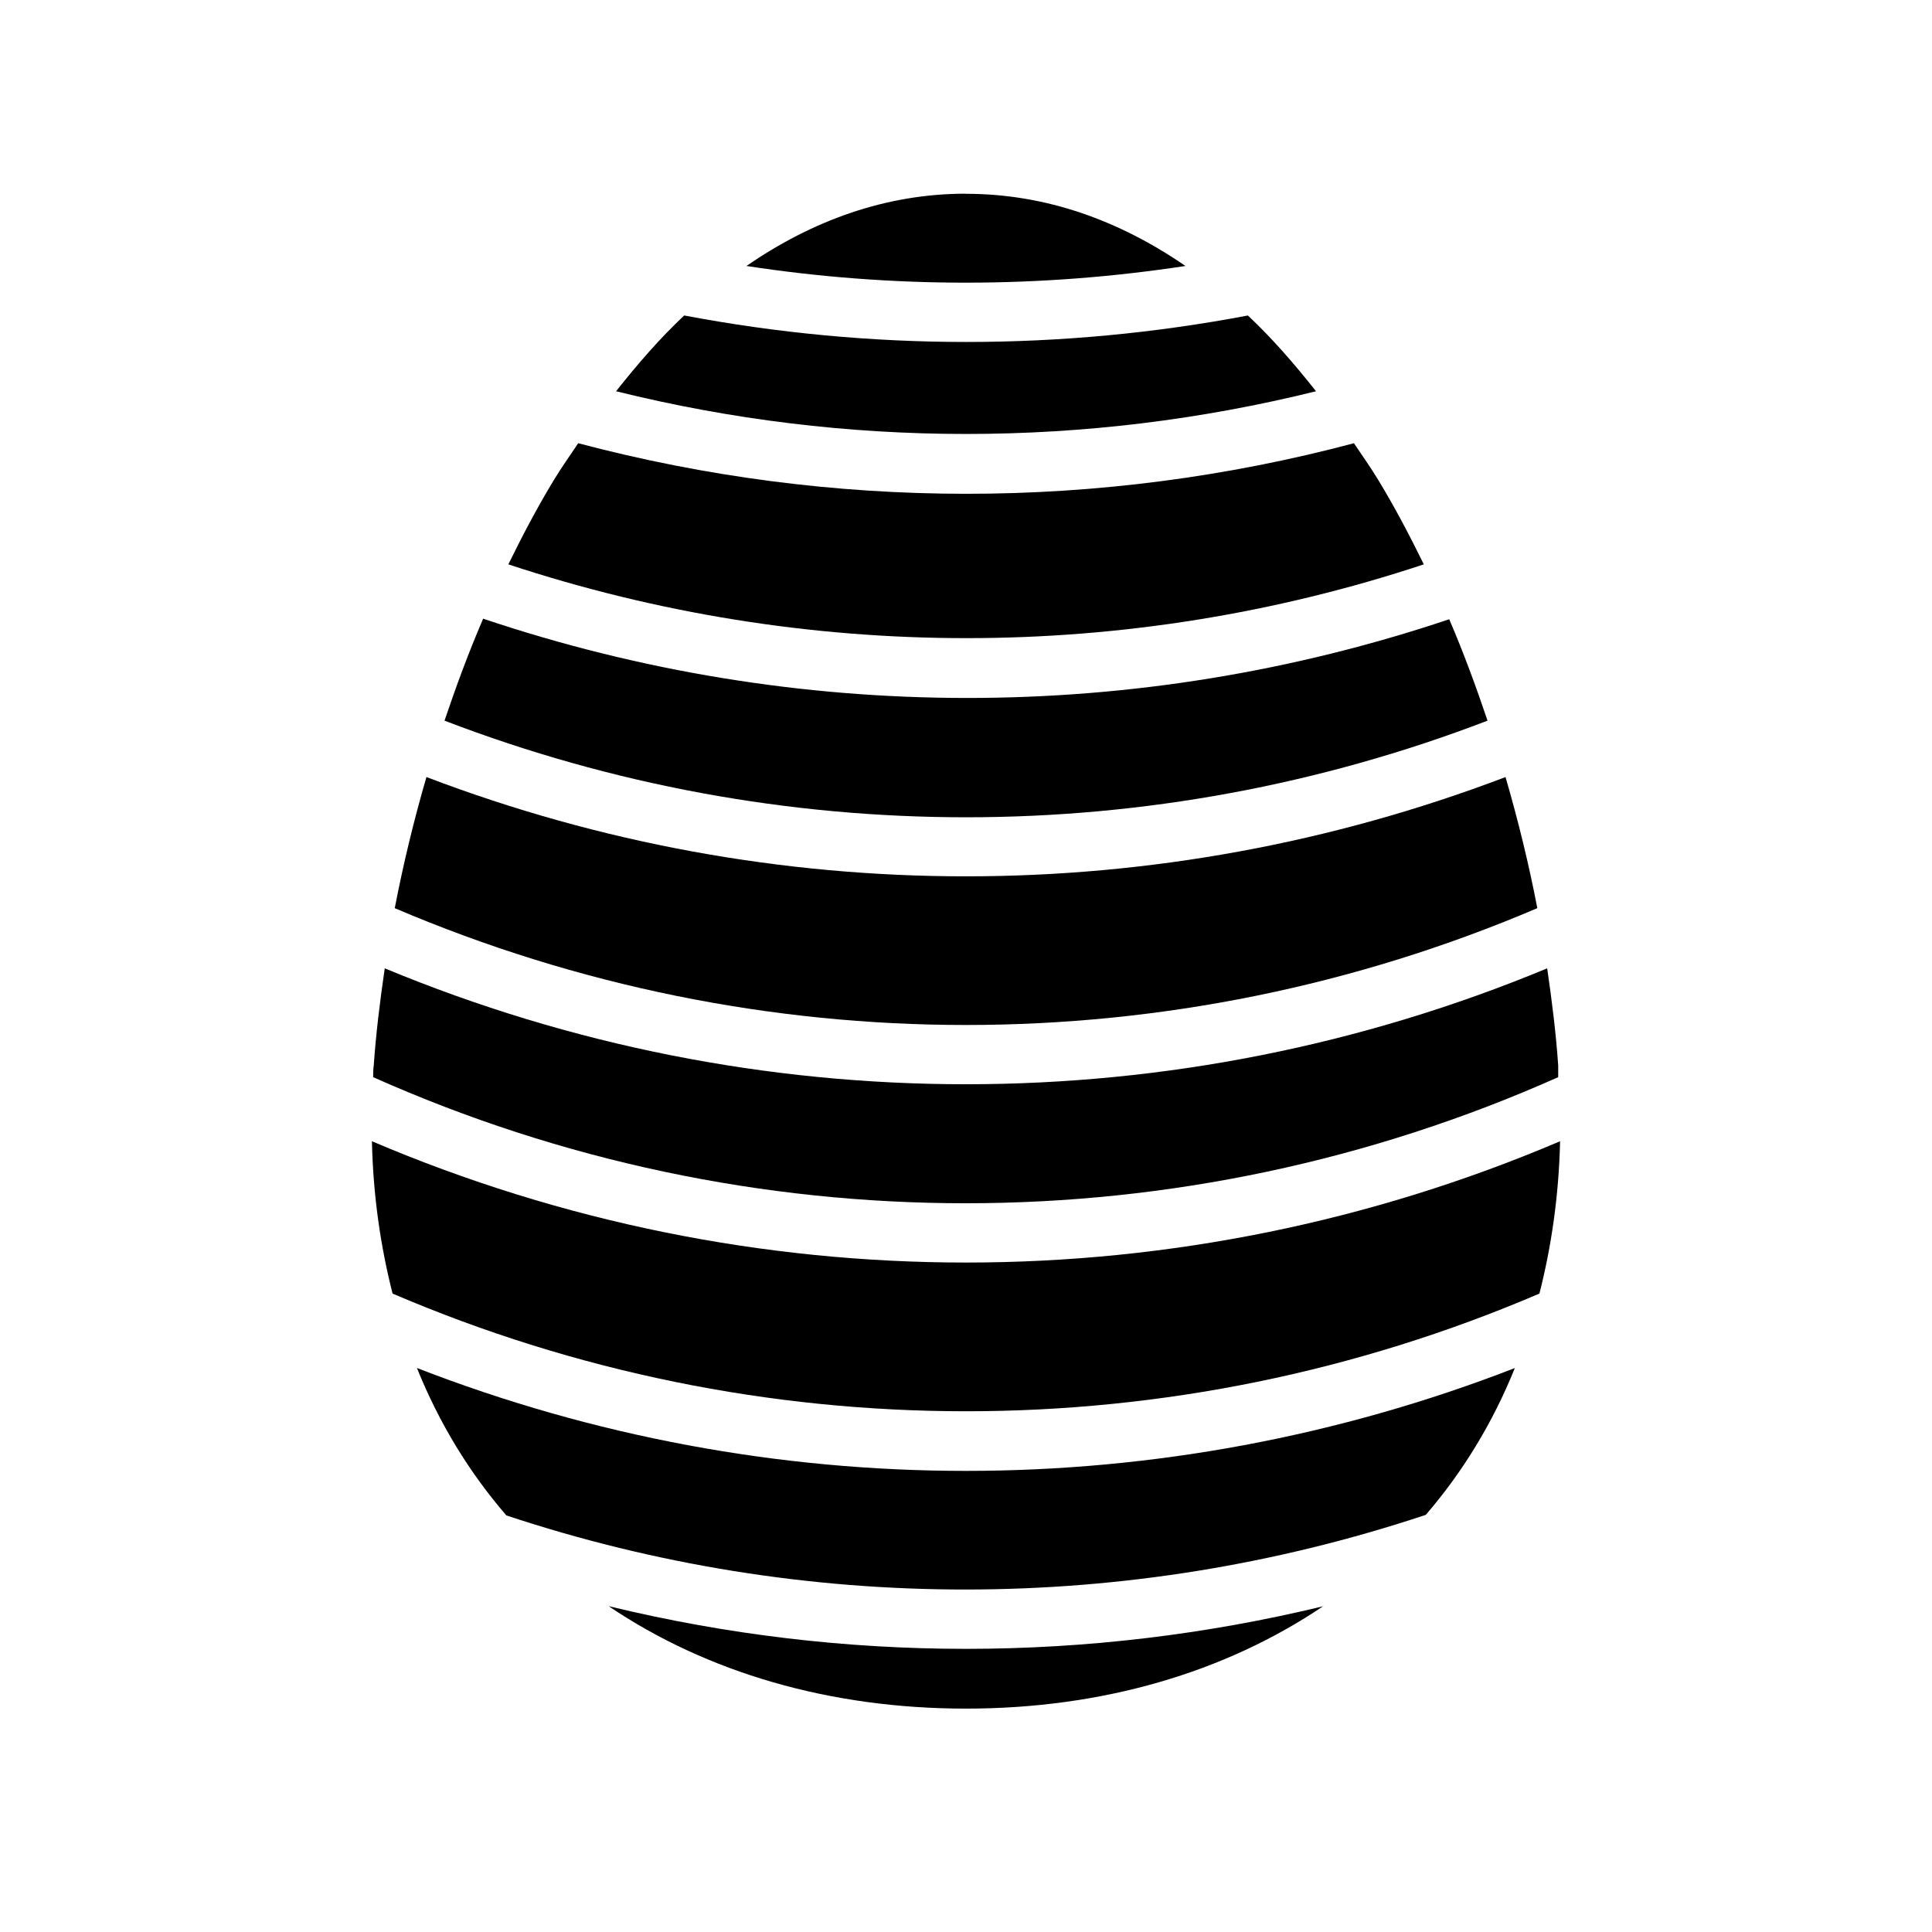 <?xml version="1.0" encoding="UTF-8"?>
<!-- Uploaded to: SVG Repo, www.svgrepo.com, Generator: SVG Repo Mixer Tools -->
<svg fill="#000000" width="800px" height="800px" version="1.1" viewBox="144 144 512 512" xmlns="http://www.w3.org/2000/svg">
 <g>
  <path d="m400 195.36c21.207 0 40.625 7.074 58.16 19.125-38.566 5.879-77.789 5.918-116.35 0 17.539-12.066 36.969-19.156 58.191-19.156z"/>
  <path d="m325.35 227.61c49.355 9.34 99.988 9.371 149.35 0 6.367 5.961 12.32 12.82 18.055 20.078-60.945 15.094-124.57 15.09-185.49 0 5.742-7.266 11.711-14.145 18.086-20.109z"/>
  <path d="m297.24 261.46c67.359 17.836 138.18 17.902 205.57 0 2.18 3.238 4.422 6.398 6.488 9.809 4.309 7.098 8.258 14.605 12.027 22.293-78.82 26.117-163.84 26.023-242.61 0 3.762-7.664 7.699-15.152 11.996-22.23 2.082-3.43 4.328-6.609 6.519-9.867z"/>
  <path d="m272.02 307.95c83.055 27.93 172.93 28.066 256.04 0.156 3.758 8.738 7.074 17.754 10.152 26.875-89 34.148-187.43 34.137-276.41 0 3.09-9.152 6.434-18.199 10.211-26.965z"/>
  <path d="m542.98 349.93c3.359 11.539 6.203 23.168 8.426 34.742-96.715 41.27-206.05 41.293-302.79 0 2.227-11.574 5.035-23.207 8.395-34.746 92.086 35.094 193.85 35.07 285.97 0z"/>
  <path d="m245.97 400.62c98.621 40.969 209.45 40.949 308.05 0 1.277 8.707 2.344 17.363 2.922 25.766 0 1.055 0.004 2.027 0 3.074-99.941 44.527-214.07 44.586-314.05 0 0-1.055 0-2.039 0.156-3.106 0.582-8.402 1.645-17.059 2.922-25.766z"/>
  <path d="m557.44 446.41c-0.332 14.5-2.301 27.91-5.477 40.402-97.07 41.59-206.9 41.578-303.93 0-3.172-12.484-5.144-25.883-5.473-40.371 100.61 42.887 214.31 42.84 314.88 0z"/>
  <path d="m545.5 506.43c-5.941 14.742-13.934 27.762-23.652 39.02-79.082 26.324-164.55 26.398-243.65 0.156-9.746-11.27-17.758-24.312-23.711-39.078 93.562 36.375 197.42 36.355 291.01 0z"/>
  <path d="m494.76 569.59c-26.098 17.645-58.688 27.211-94.762 27.211-36.039 0-68.613-9.539-94.699-27.152 62.262 15.109 127.21 15.059 189.46 0z"/>
 </g>
</svg>